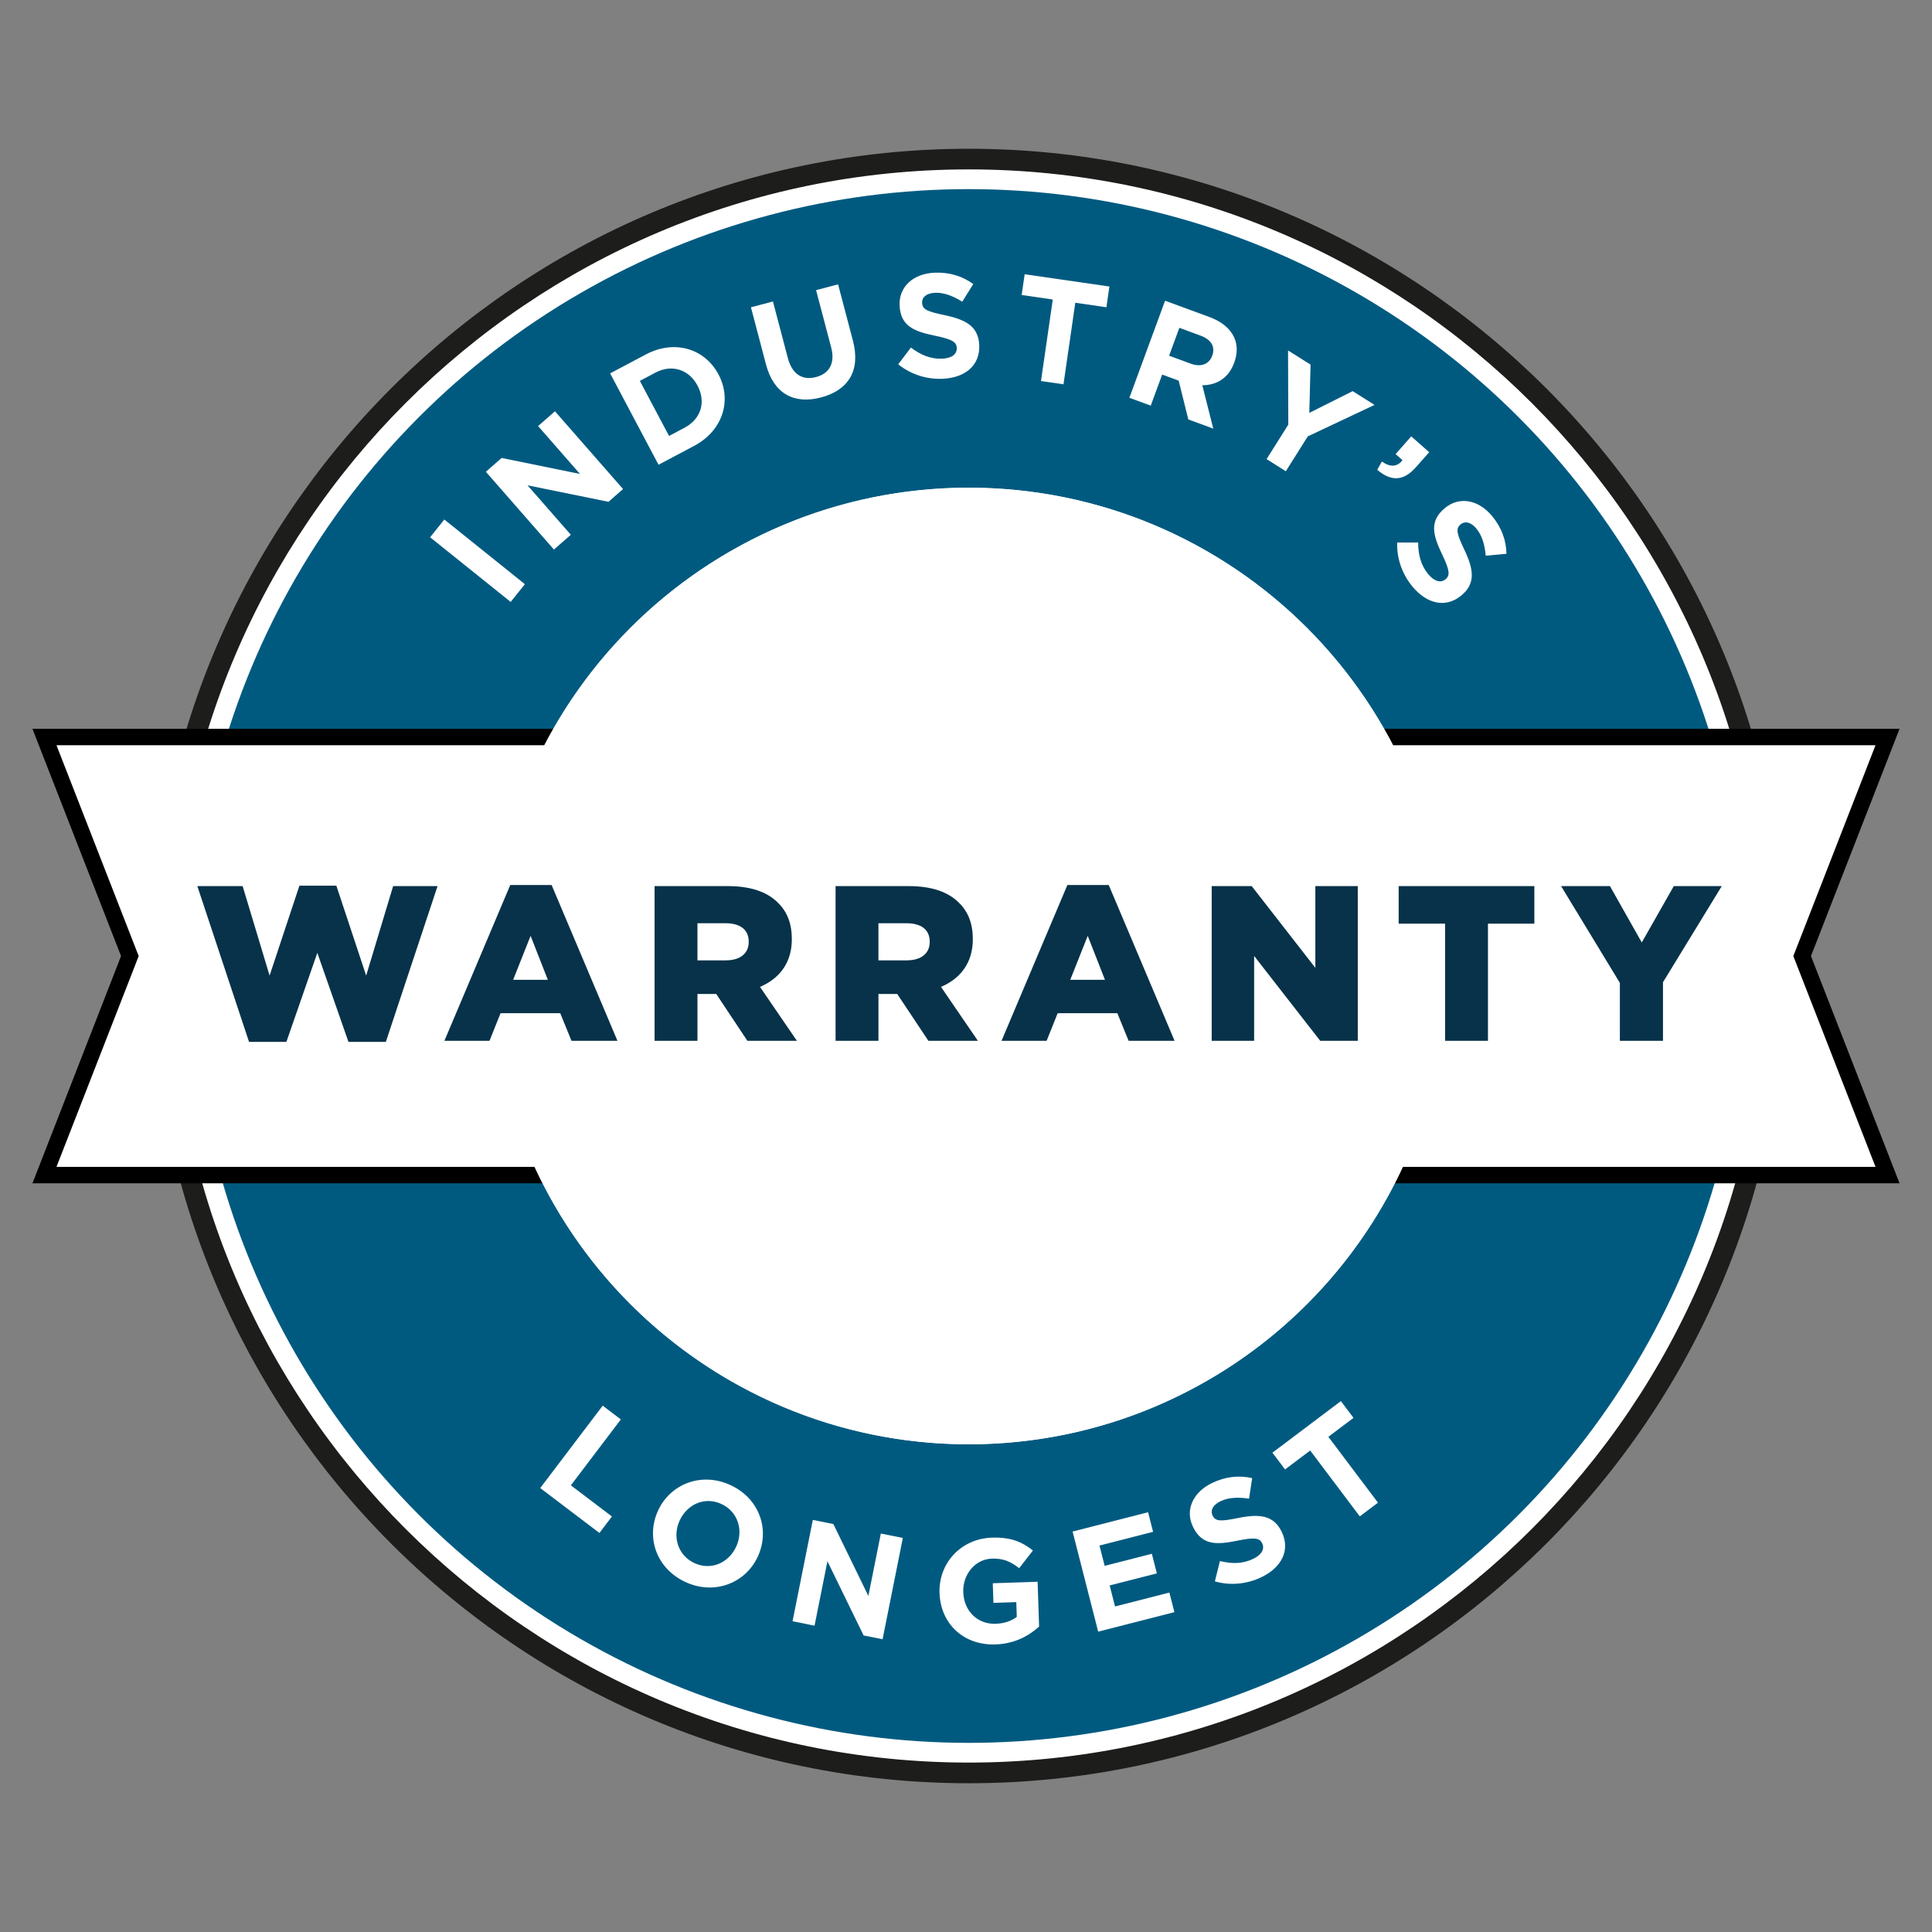 <?xml version="1.0" encoding="utf-8"?>
<!-- Generator: Adobe Illustrator 17.0.0, SVG Export Plug-In . SVG Version: 6.00 Build 0)  -->
<!DOCTYPE svg PUBLIC "-//W3C//DTD SVG 1.1//EN" "http://www.w3.org/Graphics/SVG/1.1/DTD/svg11.dtd">
<svg version="1.1" id="Capa_1" xmlns="http://www.w3.org/2000/svg" xmlns:xlink="http://www.w3.org/1999/xlink" x="0px" y="0px"
	 width="170.079px" height="170.079px" viewBox="0 0 170.079 170.079" enable-background="new 0 0 170.079 170.079"
	 xml:space="preserve">
<rect x="0" y="0" width="170.079" height="170.079" fill="#808080" stroke="none"/>
<g>
	<g>
		<g>
			<circle fill="#FFFFFF" cx="85.278" cy="85.039" r="71.035"/>
		</g>
		<g>
			<path fill="#1D1D1B" d="M85.278,156.984c-39.67,0-71.945-32.274-71.945-71.944c0-39.67,32.275-71.945,71.945-71.945
				c39.672,0,71.946,32.275,71.946,71.945C157.224,124.71,124.95,156.984,85.278,156.984z M85.278,14.913
				c-38.668,0-70.126,31.459-70.126,70.126c0,38.667,31.459,70.125,70.126,70.125c38.668,0,70.128-31.459,70.128-70.125
				C155.406,46.372,123.946,14.913,85.278,14.913z"/>
		</g>
	</g>
	<g>
		<circle fill="#005A80" cx="85.278" cy="85.039" r="68.39"/>
	</g>
	<g>
		<polygon points="167.222,64.16 165.106,64.16 4.973,64.16 2.857,64.16 3.626,66.133 10.656,84.165 3.626,102.197 2.857,104.168 
			4.973,104.168 165.106,104.168 167.222,104.168 166.454,102.197 159.425,84.165 166.454,66.133 167.222,64.16 		"/>
	</g>
	<g>
		<circle fill="#FFFFFF" cx="85.277" cy="85.039" r="42.104"/>
	</g>
	<g>
		<path fill="#FFFFFF" d="M85.276,127.145c-23.252,0-42.102-18.85-42.102-42.106c0-23.253,18.85-42.106,42.102-42.106
			c23.255,0,42.107,18.852,42.107,42.106C127.383,108.295,108.531,127.145,85.276,127.145z"/>
	</g>
	<g>
		<polyline fill="#FFFFFF" points="165.106,65.605 157.872,84.165 165.106,102.721 4.973,102.721 12.209,84.165 4.973,65.605 
			165.106,65.605 		"/>
	</g>
	<g>
		<g>
			<path fill="#073249" d="M17.372,78.006h3.988l2.373,7.879l2.627-7.918h3.249l2.626,7.918l2.374-7.879h3.91l-4.553,13.716h-3.288
				l-2.743-7.841l-2.724,7.841h-3.287L17.372,78.006z"/>
		</g>
		<g>
			<path fill="#073249" d="M44.92,77.909h3.639l5.797,13.716H50.31l-0.992-2.432h-5.253l-0.973,2.432h-3.969L44.92,77.909z
				 M48.228,86.255l-1.518-3.872l-1.537,3.872H48.228z"/>
		</g>
		<g>
			<path fill="#073249" d="M57.624,78.006h6.439c2.082,0,3.521,0.545,4.436,1.479c0.798,0.778,1.207,1.828,1.207,3.171v0.039
				c0,2.081-1.109,3.463-2.802,4.183l3.249,4.747h-4.358L63.052,87.5h-0.038h-1.615v4.124h-3.774V78.006z M63.889,84.542
				c1.284,0,2.023-0.622,2.023-1.614v-0.039c0-1.07-0.778-1.614-2.043-1.614h-2.471v3.268H63.889z"/>
		</g>
		<g>
			<path fill="#073249" d="M73.557,78.006h6.439c2.082,0,3.521,0.545,4.436,1.479c0.798,0.778,1.207,1.828,1.207,3.171v0.039
				c0,2.081-1.109,3.463-2.802,4.183l3.249,4.747h-4.358L78.985,87.5h-0.038h-1.615v4.124h-3.774V78.006z M79.822,84.542
				c1.284,0,2.023-0.622,2.023-1.614v-0.039c0-1.07-0.778-1.614-2.043-1.614h-2.471v3.268H79.822z"/>
		</g>
		<g>
			<path fill="#073249" d="M93.965,77.909h3.639l5.797,13.716h-4.046l-0.992-2.432H93.11l-0.973,2.432h-3.969L93.965,77.909z
				 M97.273,86.255l-1.518-3.872l-1.537,3.872H97.273z"/>
		</g>
		<g>
			<path fill="#073249" d="M106.669,78.006h3.521l5.604,7.198v-7.198h3.735v13.618h-3.308l-5.817-7.471v7.471h-3.735V78.006z"/>
		</g>
		<g>
			<path fill="#073249" d="M127.214,81.313h-4.086v-3.307h11.945v3.307h-4.085v10.312h-3.774V81.313z"/>
		</g>
		<g>
			<path fill="#073249" d="M142.602,86.527l-5.175-8.521h4.3l2.802,4.961l2.82-4.961h4.222l-5.175,8.463v5.155h-3.794V86.527z"/>
		</g>
	</g>
	<g>
		<g>
			<path fill="#FFFFFF" d="M37.863,47.296l1.253-1.561l7.092,5.693l-1.252,1.561L37.863,47.296z"/>
		</g>
		<g>
			<path fill="#FFFFFF" d="M42.771,41.532l1.39-1.216l6.897,1.408l-3.689-4.216l1.486-1.301l5.992,6.846l-1.281,1.122l-7.125-1.451
				l3.81,4.353l-1.487,1.302L42.771,41.532z"/>
		</g>
		<g>
			<path fill="#FFFFFF" d="M53.711,32.869l3.137-1.662c2.528-1.339,5.193-0.529,6.405,1.757c1.199,2.264,0.385,4.947-2.144,6.286
				l-3.137,1.662L53.711,32.869z M60.264,37.654c1.447-0.768,1.906-2.262,1.14-3.709c-0.755-1.425-2.262-1.907-3.709-1.14
				l-1.367,0.725l2.569,4.849L60.264,37.654z"/>
		</g>
		<g>
			<path fill="#FFFFFF" d="M67.432,32.08l-1.325-5.029l1.937-0.51l1.312,4.979c0.377,1.434,1.289,1.986,2.472,1.676
				c1.182-0.312,1.709-1.217,1.342-2.612l-1.328-5.042l1.937-0.51l1.308,4.966c0.702,2.666-0.449,4.367-2.813,4.99
				C69.908,35.61,68.114,34.67,67.432,32.08z"/>
		</g>
		<g>
			<path fill="#FFFFFF" d="M79.074,32.069l1.115-1.471c0.85,0.637,1.727,1.025,2.766,0.977c0.818-0.039,1.296-0.387,1.27-0.945
				c-0.023-0.506-0.348-0.751-1.885-1.069c-1.853-0.382-3.059-0.832-3.145-2.663c-0.077-1.649,1.196-2.803,3.053-2.89
				c1.324-0.062,2.474,0.3,3.431,0.997l-0.968,1.555c-0.832-0.521-1.64-0.82-2.406-0.784c-0.766,0.036-1.151,0.405-1.13,0.873
				c0.028,0.597,0.427,0.773,2.017,1.103c1.867,0.394,2.937,1.007,3.013,2.617c0.085,1.805-1.244,2.882-3.205,2.975
				C81.622,33.407,80.21,32.992,79.074,32.069z"/>
		</g>
		<g>
			<path fill="#FFFFFF" d="M92.679,26.366l-2.739-0.396l0.264-1.827l7.461,1.08L97.4,27.049l-2.739-0.397l-1.039,7.178l-1.981-0.286
				L92.679,26.366z"/>
		</g>
		<g>
			<path fill="#FFFFFF" d="M102.564,26.473l3.906,1.436c1.086,0.399,1.816,1.014,2.171,1.782c0.302,0.65,0.312,1.416,0.006,2.246
				c-0.507,1.38-1.569,1.973-2.805,1.977l0.966,3.818l-2.197-0.808l-0.85-3.416l-1.453-0.534l-1.005,2.734l-1.88-0.69
				L102.564,26.473z M104.823,32.014c0.915,0.336,1.62,0.041,1.894-0.704c0.296-0.805-0.113-1.427-1.028-1.763l-1.868-0.687
				l-0.901,2.453L104.823,32.014z"/>
		</g>
		<g>
			<path fill="#FFFFFF" d="M113.413,37.38l-0.022-6.528l1.98,1.247l-0.109,4.248l3.816-1.913l1.926,1.212l-5.876,2.769l-1.933,3.069
				l-1.694-1.067L113.413,37.38z"/>
		</g>
		<g>
			<path fill="#FFFFFF" d="M121.655,40.63c0.732,0.525,1.365,0.477,1.808-0.122l-0.604-0.533l1.377-1.561l1.579,1.395l-1.162,1.316
				c-1.136,1.287-2.235,1.235-3.413,0.231L121.655,40.63z"/>
		</g>
		<g>
			<path fill="#FFFFFF" d="M122.997,47.756h1.847c0.006,1.062,0.227,1.995,0.893,2.794c0.525,0.628,1.091,0.799,1.521,0.441
				c0.389-0.325,0.389-0.731-0.287-2.149c-0.815-1.707-1.185-2.939,0.223-4.114c1.268-1.059,2.955-0.74,4.146,0.687
				c0.851,1.019,1.256,2.153,1.278,3.337l-1.824,0.168c-0.087-0.978-0.336-1.803-0.827-2.392c-0.492-0.589-1.02-0.673-1.379-0.373
				c-0.459,0.383-0.358,0.808,0.34,2.273c0.814,1.726,0.972,2.948-0.266,3.981c-1.388,1.158-3.049,0.75-4.307-0.757
				C123.471,50.595,122.95,49.219,122.997,47.756z"/>
		</g>
	</g>
	<g>
		<g>
			<path fill="#FFFFFF" d="M53.058,123.745l1.596,1.211l-4.4,5.802l3.615,2.742l-1.1,1.451l-5.212-3.953L53.058,123.745z"/>
		</g>
		<g>
			<path fill="#FFFFFF" d="M57.946,132.947c1.1-2.341,3.847-3.392,6.388-2.198c2.541,1.193,3.476,3.943,2.365,6.309
				c-1.1,2.341-3.847,3.392-6.388,2.198S56.835,135.312,57.946,132.947z M64.804,136.167c0.663-1.412,0.181-3.074-1.278-3.759
				c-1.459-0.686-3.012-0.008-3.686,1.428c-0.663,1.412-0.181,3.074,1.278,3.759C62.577,138.281,64.13,137.603,64.804,136.167z"/>
		</g>
		<g>
			<path fill="#FFFFFF" d="M71.554,133.805l1.809,0.362l3.081,6.327l1.099-5.491l1.937,0.387l-1.784,8.919l-1.669-0.334
				l-3.186-6.533l-1.134,5.67l-1.937-0.388L71.554,133.805z"/>
		</g>
		<g>
			<path fill="#FFFFFF" d="M82.708,140.221c-0.085-2.584,1.857-4.767,4.61-4.857c1.637-0.054,2.638,0.355,3.612,1.129l-1.21,1.561
				c-0.72-0.562-1.354-0.878-2.406-0.844c-1.454,0.048-2.568,1.372-2.517,2.942c0.055,1.662,1.238,2.846,2.848,2.793
				c0.728-0.024,1.371-0.228,1.865-0.607l-0.043-1.299l-2.013,0.066l-0.057-1.728l3.947-0.13l0.13,3.948
				c-0.908,0.822-2.173,1.514-3.835,1.568C84.811,144.858,82.797,142.935,82.708,140.221z"/>
		</g>
		<g>
			<path fill="#FFFFFF" d="M94.423,134.825l6.646-1.7l0.441,1.725l-4.721,1.207l0.457,1.788l4.154-1.062l0.441,1.725l-4.154,1.062
				l0.473,1.851l4.784-1.224l0.441,1.725l-6.71,1.716L94.423,134.825z"/>
		</g>
		<g>
			<path fill="#FFFFFF" d="M106.949,139.214l0.445-1.791c1.031,0.251,1.99,0.262,2.925-0.192c0.736-0.357,1.039-0.865,0.795-1.368
				c-0.222-0.456-0.615-0.554-2.153-0.24c-1.853,0.38-3.138,0.44-3.938-1.207c-0.722-1.484-0.006-3.046,1.665-3.857
				c1.192-0.579,2.392-0.698,3.545-0.436l-0.277,1.81c-0.969-0.15-1.829-0.107-2.519,0.228c-0.689,0.334-0.898,0.826-0.694,1.247
				c0.261,0.537,0.697,0.542,2.287,0.218c1.87-0.373,3.095-0.231,3.798,1.218c0.789,1.625-0.007,3.138-1.771,3.995
				C109.817,139.439,108.356,139.614,106.949,139.214z"/>
		</g>
		<g>
			<path fill="#FFFFFF" d="M115.34,127.692l-2.214,1.667l-1.111-1.476l6.026-4.54l1.112,1.476l-2.214,1.667l4.368,5.799
				l-1.601,1.205L115.34,127.692z"/>
		</g>
	</g>
</g>
</svg>

